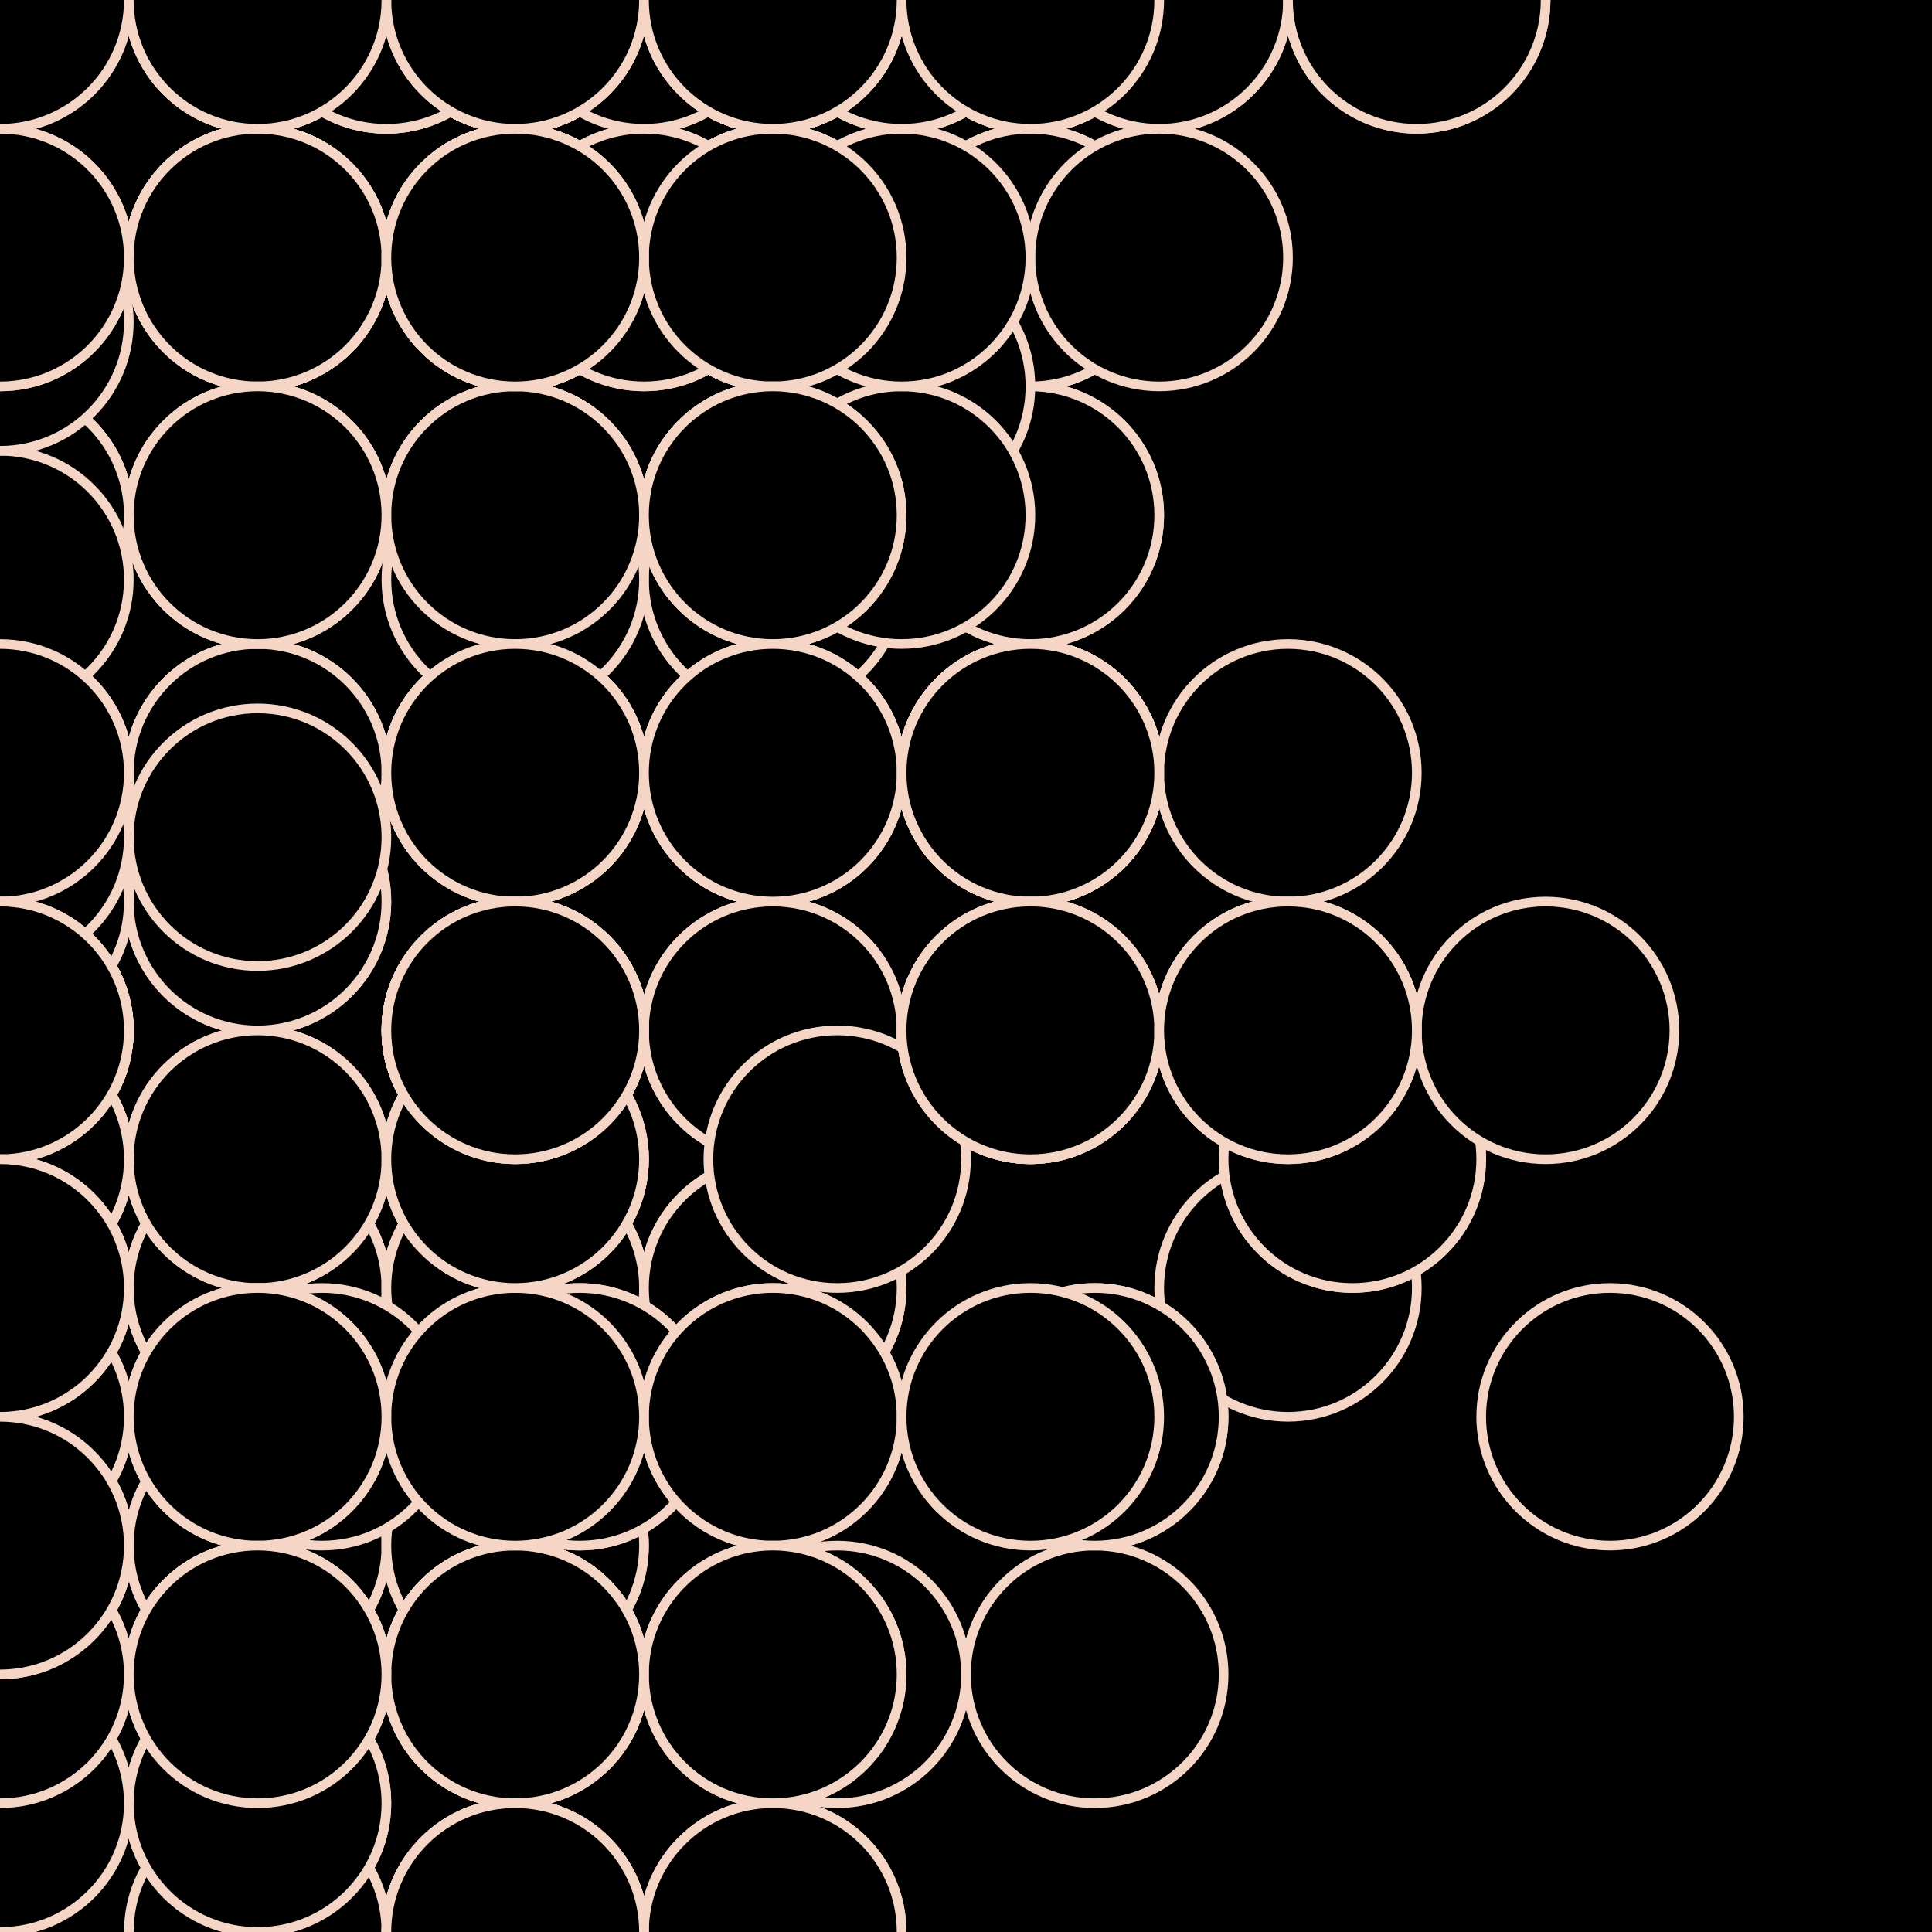 <svg xmlns="http://www.w3.org/2000/svg" height="600" width="600"><rect width="100%" height="100%" fill="hsla(354,22%,64%,0.75)" /><defs>
			    <pattern id="bg" x="0px" y="0px" width="80" height="80" patternUnits="userSpaceOnUse" >
			        <circle id="ptnCircle" cx="40" cy="40" r="40" style="stroke: none; fill: hsla(348,17%,59%,0.22);"/>
			    </pattern>
			 </defs><rect fill="url(#bg)" stroke-width="0" height="600" width="600" y="0" x="0" stroke-linecap="null" stroke-linejoin="null" stroke-dasharray="null" stroke="#000000"/><circle cx="160" cy="80" r="40" stroke-width="3" stroke="#f5d5c6" style="fill: hsla(19,70%,87%,0.22);"></circle><circle cx="240" cy="80" r="40" stroke-width="3" stroke="#f5d5c6" style="fill: hsla(19,70%,87%,0.22);"></circle><circle cx="320" cy="0" r="40" stroke-width="3" stroke="#f5d5c6" style="fill: hsla(19,70%,87%,0.22);"></circle><circle cx="240" cy="0" r="40" stroke-width="3" stroke="#f5d5c6" style="fill: hsla(19,70%,87%,0.22);"></circle><circle cx="160" cy="0" r="40" stroke-width="3" stroke="#f5d5c6" style="fill: hsla(19,70%,87%,0.22);"></circle><circle cx="80" cy="80" r="40" stroke-width="3" stroke="#f5d5c6" style="fill: hsla(19,70%,87%,0.22);"></circle><circle cx="160" cy="0" r="40" stroke-width="3" stroke="#f5d5c6" style="fill: hsla(19,70%,87%,0.22);"></circle><circle cx="160" cy="0" r="40" stroke-width="3" stroke="#f5d5c6" style="fill: hsla(19,70%,87%,0.22);"></circle><circle cx="240" cy="0" r="40" stroke-width="3" stroke="#f5d5c6" style="fill: hsla(19,70%,87%,0.22);"></circle><circle cx="240" cy="80" r="40" stroke-width="3" stroke="#f5d5c6" style="fill: hsla(19,70%,87%,0.22);"></circle><circle cx="240" cy="160" r="40" stroke-width="3" stroke="#f5d5c6" style="fill: hsla(19,70%,87%,0.22);"></circle><circle cx="160" cy="80" r="40" stroke-width="3" stroke="#f5d5c6" style="fill: hsla(19,70%,87%,0.22);"></circle><circle cx="240" cy="0" r="40" stroke-width="3" stroke="#f5d5c6" style="fill: hsla(19,70%,87%,0.22);"><animate id="anim[12]" attributeName="cx" values="240;160" begin="10s;animback[12].end+2s" dur="4s" fill="freeze"/><animate id="animback[12]" attributeName="cx" values="160;240" begin="anim[12].end+8s" dur="4s" fill="freeze"/></circle><circle cx="240" cy="0" r="40" stroke-width="3" stroke="#f5d5c6" style="fill: hsla(19,70%,87%,0.22);"></circle><circle cx="160" cy="80" r="40" stroke-width="3" stroke="#f5d5c6" style="fill: hsla(19,70%,87%,0.22);"></circle><circle cx="240" cy="80" r="40" stroke-width="3" stroke="#f5d5c6" style="fill: hsla(19,70%,87%,0.22);"></circle><circle cx="160" cy="80" r="40" stroke-width="3" stroke="#f5d5c6" style="fill: hsla(19,70%,87%,0.22);"></circle><circle cx="240" cy="0" r="40" stroke-width="3" stroke="#f5d5c6" style="fill: hsla(19,70%,87%,0.22);"></circle><circle cx="160" cy="0" r="40" stroke-width="3" stroke="#f5d5c6" style="fill: hsla(19,70%,87%,0.22);"></circle><circle cx="160" cy="0" r="40" stroke-width="3" stroke="#f5d5c6" style="fill: hsla(19,70%,87%,0.22);"><animate id="anim[19]" attributeName="cy" values="0;-80" begin="1s;animback[19].end+6s" dur="4s" fill="freeze"/><animate id="animback[19]" attributeName="cy" values="-80;0" begin="anim[19].end+8s" dur="4s" fill="freeze"/></circle><circle cx="160" cy="80" r="40" stroke-width="3" stroke="#f5d5c6" style="fill: hsla(19,70%,87%,0.22);"></circle><circle cx="160" cy="160" r="40" stroke-width="3" stroke="#f5d5c6" style="fill: hsla(19,70%,87%,0.22);"></circle><circle cx="240" cy="80" r="40" stroke-width="3" stroke="#f5d5c6" style="fill: hsla(19,70%,87%,0.22);"><animate id="anim[22]" attributeName="cy" values="80;160" begin="4s;animback[22].end+4s" dur="4s" fill="freeze"/><animate id="animback[22]" attributeName="cy" values="160;80" begin="anim[22].end+6s" dur="4s" fill="freeze"/></circle><circle cx="320" cy="0" r="40" stroke-width="3" stroke="#f5d5c6" style="fill: hsla(19,70%,87%,0.22);"></circle><circle cx="240" cy="0" r="40" stroke-width="3" stroke="#f5d5c6" style="fill: hsla(19,70%,87%,0.22);"></circle><circle cx="160" cy="0" r="40" stroke-width="3" stroke="#f5d5c6" style="fill: hsla(19,70%,87%,0.22);"></circle><circle cx="80" cy="0" r="40" stroke-width="3" stroke="#f5d5c6" style="fill: hsla(19,70%,87%,0.22);"></circle><circle cx="160" cy="0" r="40" stroke-width="3" stroke="#f5d5c6" style="fill: hsla(19,70%,87%,0.22);"></circle><circle cx="160" cy="0" r="40" stroke-width="3" stroke="#f5d5c6" style="fill: hsla(19,70%,87%,0.22);"></circle><circle cx="160" cy="0" r="40" stroke-width="3" stroke="#f5d5c6" style="fill: hsla(19,70%,87%,0.22);"><animate id="anim[29]" attributeName="cy" values="0;80" begin="8s;animback[29].end+5s" dur="4s" fill="freeze"/><animate id="animback[29]" attributeName="cy" values="80;0" begin="anim[29].end+0s" dur="4s" fill="freeze"/></circle><circle cx="160" cy="0" r="40" stroke-width="3" stroke="#f5d5c6" style="fill: hsla(19,70%,87%,0.22);"></circle><circle cx="80" cy="0" r="40" stroke-width="3" stroke="#f5d5c6" style="fill: hsla(19,70%,87%,0.22);"></circle><circle cx="160" cy="0" r="40" stroke-width="3" stroke="#f5d5c6" style="fill: hsla(19,70%,87%,0.22);"></circle><circle cx="160" cy="0" r="40" stroke-width="3" stroke="#f5d5c6" style="fill: hsla(19,70%,87%,0.22);"></circle><circle cx="240" cy="80" r="40" stroke-width="3" stroke="#f5d5c6" style="fill: hsla(19,70%,87%,0.22);"></circle><circle cx="320" cy="0" r="40" stroke-width="3" stroke="#f5d5c6" style="fill: hsla(19,70%,87%,0.22);"></circle><circle cx="320" cy="80" r="40" stroke-width="3" stroke="#f5d5c6" style="fill: hsla(19,70%,87%,0.22);"><animate id="anim[36]" attributeName="cy" values="80;0" begin="9s;animback[36].end+2s" dur="4s" fill="freeze"/><animate id="animback[36]" attributeName="cy" values="0;80" begin="anim[36].end+7s" dur="4s" fill="freeze"/></circle><circle cx="320" cy="80" r="40" stroke-width="3" stroke="#f5d5c6" style="fill: hsla(19,70%,87%,0.22);"></circle><circle cx="240" cy="80" r="40" stroke-width="3" stroke="#f5d5c6" style="fill: hsla(19,70%,87%,0.22);"></circle><circle cx="320" cy="160" r="40" stroke-width="3" stroke="#f5d5c6" style="fill: hsla(19,70%,87%,0.22);"></circle><circle cx="320" cy="240" r="40" stroke-width="3" stroke="#f5d5c6" style="fill: hsla(19,70%,87%,0.22);"></circle><circle cx="240" cy="320" r="40" stroke-width="3" stroke="#f5d5c6" style="fill: hsla(19,70%,87%,0.22);"></circle><circle cx="160" cy="240" r="40" stroke-width="3" stroke="#f5d5c6" style="fill: hsla(19,70%,87%,0.22);"></circle><circle cx="80" cy="240" r="40" stroke-width="3" stroke="#f5d5c6" style="fill: hsla(19,70%,87%,0.22);"></circle><circle cx="160" cy="240" r="40" stroke-width="3" stroke="#f5d5c6" style="fill: hsla(19,70%,87%,0.22);"></circle><circle cx="80" cy="160" r="40" stroke-width="3" stroke="#f5d5c6" style="fill: hsla(19,70%,87%,0.22);"></circle><circle cx="160" cy="240" r="40" stroke-width="3" stroke="#f5d5c6" style="fill: hsla(19,70%,87%,0.22);"></circle><circle cx="160" cy="240" r="40" stroke-width="3" stroke="#f5d5c6" style="fill: hsla(19,70%,87%,0.22);"></circle><circle cx="160" cy="160" r="40" stroke-width="3" stroke="#f5d5c6" style="fill: hsla(19,70%,87%,0.22);"></circle><circle cx="80" cy="80" r="40" stroke-width="3" stroke="#f5d5c6" style="fill: hsla(19,70%,87%,0.22);"></circle><circle cx="80" cy="560" r="40" stroke-width="3" stroke="#f5d5c6" style="fill: hsla(140,15%,76%,0.22);"></circle><circle cx="0" cy="560" r="40" stroke-width="3" stroke="#f5d5c6" style="fill: hsla(140,15%,76%,0.22);"></circle><circle cx="0" cy="480" r="40" stroke-width="3" stroke="#f5d5c6" style="fill: hsla(140,15%,76%,0.22);"></circle><circle cx="80" cy="400" r="40" stroke-width="3" stroke="#f5d5c6" style="fill: hsla(140,15%,76%,0.22);"></circle><circle cx="0" cy="320" r="40" stroke-width="3" stroke="#f5d5c6" style="fill: hsla(140,15%,76%,0.22);"></circle><circle cx="0" cy="320" r="40" stroke-width="3" stroke="#f5d5c6" style="fill: hsla(140,15%,76%,0.22);"></circle><circle cx="80" cy="240" r="40" stroke-width="3" stroke="#f5d5c6" style="fill: hsla(140,15%,76%,0.22);"></circle><circle cx="160" cy="320" r="40" stroke-width="3" stroke="#f5d5c6" style="fill: hsla(140,15%,76%,0.22);"></circle><circle cx="160" cy="320" r="40" stroke-width="3" stroke="#f5d5c6" style="fill: hsla(140,15%,76%,0.22);"></circle><circle cx="240" cy="400" r="40" stroke-width="3" stroke="#f5d5c6" style="fill: hsla(140,15%,76%,0.22);"></circle><circle cx="160" cy="400" r="40" stroke-width="3" stroke="#f5d5c6" style="fill: hsla(140,15%,76%,0.22);"></circle><circle cx="80" cy="480" r="40" stroke-width="3" stroke="#f5d5c6" style="fill: hsla(140,15%,76%,0.22);"></circle><circle cx="160" cy="480" r="40" stroke-width="3" stroke="#f5d5c6" style="fill: hsla(140,15%,76%,0.22);"></circle><circle cx="80" cy="400" r="40" stroke-width="3" stroke="#f5d5c6" style="fill: hsla(140,15%,76%,0.22);"></circle><circle cx="0" cy="320" r="40" stroke-width="3" stroke="#f5d5c6" style="fill: hsla(140,15%,76%,0.22);"></circle><circle cx="0" cy="240" r="40" stroke-width="3" stroke="#f5d5c6" style="fill: hsla(140,15%,76%,0.22);"><animate id="anim[65]" attributeName="cx" values="0;-80" begin="3s;animback[65].end+7s" dur="4s" fill="freeze"/><animate id="animback[65]" attributeName="cx" values="-80;0" begin="anim[65].end+4s" dur="4s" fill="freeze"/></circle><circle cx="0" cy="160" r="40" stroke-width="3" stroke="#f5d5c6" style="fill: hsla(140,15%,76%,0.22);"></circle><circle cx="80" cy="80" r="40" stroke-width="3" stroke="#f5d5c6" style="fill: hsla(140,15%,76%,0.22);"></circle><circle cx="0" cy="160" r="40" stroke-width="3" stroke="#f5d5c6" style="fill: hsla(140,15%,76%,0.22);"></circle><circle cx="0" cy="160" r="40" stroke-width="3" stroke="#f5d5c6" style="fill: hsla(140,15%,76%,0.22);"></circle><circle cx="0" cy="160" r="40" stroke-width="3" stroke="#f5d5c6" style="fill: hsla(140,15%,76%,0.22);"></circle><circle cx="0" cy="240" r="40" stroke-width="3" stroke="#f5d5c6" style="fill: hsla(140,15%,76%,0.22);"></circle><circle cx="80" cy="240" r="40" stroke-width="3" stroke="#f5d5c6" style="fill: hsla(140,15%,76%,0.22);"></circle><circle cx="0" cy="240" r="40" stroke-width="3" stroke="#f5d5c6" style="fill: hsla(140,15%,76%,0.22);"></circle><circle cx="0" cy="320" r="40" stroke-width="3" stroke="#f5d5c6" style="fill: hsla(140,15%,76%,0.22);"></circle><circle cx="80" cy="400" r="40" stroke-width="3" stroke="#f5d5c6" style="fill: hsla(140,15%,76%,0.22);"></circle><circle cx="160" cy="400" r="40" stroke-width="3" stroke="#f5d5c6" style="fill: hsla(140,15%,76%,0.22);"></circle><circle cx="160" cy="400" r="40" stroke-width="3" stroke="#f5d5c6" style="fill: hsla(140,15%,76%,0.22);"></circle><circle cx="160" cy="480" r="40" stroke-width="3" stroke="#f5d5c6" style="fill: hsla(140,15%,76%,0.22);"><animate id="anim[78]" attributeName="cx" values="160;240" begin="9s;animback[78].end+15s" dur="4s" fill="freeze"/><animate id="animback[78]" attributeName="cx" values="240;160" begin="anim[78].end+5s" dur="4s" fill="freeze"/></circle><circle cx="240" cy="400" r="40" stroke-width="3" stroke="#f5d5c6" style="fill: hsla(140,15%,76%,0.22);"></circle><circle cx="320" cy="320" r="40" stroke-width="3" stroke="#f5d5c6" style="fill: hsla(140,15%,76%,0.22);"></circle><circle cx="240" cy="320" r="40" stroke-width="3" stroke="#f5d5c6" style="fill: hsla(140,15%,76%,0.22);"></circle><circle cx="160" cy="320" r="40" stroke-width="3" stroke="#f5d5c6" style="fill: hsla(140,15%,76%,0.22);"></circle><circle cx="240" cy="240" r="40" stroke-width="3" stroke="#f5d5c6" style="fill: hsla(140,15%,76%,0.22);"></circle><circle cx="320" cy="240" r="40" stroke-width="3" stroke="#f5d5c6" style="fill: hsla(140,15%,76%,0.22);"></circle><circle cx="400" cy="320" r="40" stroke-width="3" stroke="#f5d5c6" style="fill: hsla(140,15%,76%,0.22);"></circle><circle cx="400" cy="400" r="40" stroke-width="3" stroke="#f5d5c6" style="fill: hsla(140,15%,76%,0.22);"></circle><circle cx="400" cy="320" r="40" stroke-width="3" stroke="#f5d5c6" style="fill: hsla(140,15%,76%,0.22);"></circle><circle cx="320" cy="240" r="40" stroke-width="3" stroke="#f5d5c6" style="fill: hsla(140,15%,76%,0.22);"></circle><circle cx="240" cy="160" r="40" stroke-width="3" stroke="#f5d5c6" style="fill: hsla(140,15%,76%,0.22);"></circle><circle cx="320" cy="80" r="40" stroke-width="3" stroke="#f5d5c6" style="fill: hsla(140,15%,76%,0.22);"></circle><circle cx="240" cy="0" r="40" stroke-width="3" stroke="#f5d5c6" style="fill: hsla(140,15%,76%,0.22);"></circle><circle cx="240" cy="0" r="40" stroke-width="3" stroke="#f5d5c6" style="fill: hsla(140,15%,76%,0.22);"></circle><circle cx="160" cy="0" r="40" stroke-width="3" stroke="#f5d5c6" style="fill: hsla(140,15%,76%,0.22);"></circle><circle cx="80" cy="80" r="40" stroke-width="3" stroke="#f5d5c6" style="fill: hsla(140,15%,76%,0.22);"></circle><circle cx="160" cy="160" r="40" stroke-width="3" stroke="#f5d5c6" style="fill: hsla(140,15%,76%,0.22);"></circle><circle cx="80" cy="160" r="40" stroke-width="3" stroke="#f5d5c6" style="fill: hsla(140,15%,76%,0.22);"></circle><circle cx="0" cy="160" r="40" stroke-width="3" stroke="#f5d5c6" style="fill: hsla(140,15%,76%,0.22);"></circle><circle cx="420" cy="360" r="40" stroke-width="3" stroke="#f5d5c6" style="fill: hsla(354,22%,64%,0.22);"></circle><circle cx="500" cy="440" r="40" stroke-width="3" stroke="#f5d5c6" style="fill: hsla(354,22%,64%,0.22);"></circle><circle cx="420" cy="360" r="40" stroke-width="3" stroke="#f5d5c6" style="fill: hsla(354,22%,64%,0.22);"></circle><circle cx="340" cy="440" r="40" stroke-width="3" stroke="#f5d5c6" style="fill: hsla(354,22%,64%,0.22);"></circle><circle cx="260" cy="520" r="40" stroke-width="3" stroke="#f5d5c6" style="fill: hsla(354,22%,64%,0.22);"></circle><circle cx="340" cy="520" r="40" stroke-width="3" stroke="#f5d5c6" style="fill: hsla(354,22%,64%,0.22);"><animate id="anim[103]" attributeName="cy" values="520;600" begin="0s;animback[103].end+15s" dur="4s" fill="freeze"/><animate id="animback[103]" attributeName="cy" values="600;520" begin="anim[103].end+15s" dur="4s" fill="freeze"/></circle><circle cx="340" cy="440" r="40" stroke-width="3" stroke="#f5d5c6" style="fill: hsla(354,22%,64%,0.22);"></circle><circle cx="260" cy="360" r="40" stroke-width="3" stroke="#f5d5c6" style="fill: hsla(354,22%,64%,0.22);"></circle><circle cx="180" cy="440" r="40" stroke-width="3" stroke="#f5d5c6" style="fill: hsla(354,22%,64%,0.22);"></circle><circle cx="180" cy="440" r="40" stroke-width="3" stroke="#f5d5c6" style="fill: hsla(354,22%,64%,0.22);"></circle><circle cx="100" cy="440" r="40" stroke-width="3" stroke="#f5d5c6" style="fill: hsla(354,22%,64%,0.22);"><animate id="anim[108]" attributeName="cy" values="440;360" begin="6s;animback[108].end+8s" dur="4s" fill="freeze"/><animate id="animback[108]" attributeName="cy" values="360;440" begin="anim[108].end+1s" dur="4s" fill="freeze"/></circle><circle cx="0" cy="520" r="40" stroke-width="3" stroke="#f5d5c6" style="fill: hsla(354,22%,64%,0.22);"></circle><circle cx="0" cy="440" r="40" stroke-width="3" stroke="#f5d5c6" style="fill: hsla(354,22%,64%,0.22);"></circle><circle cx="0" cy="360" r="40" stroke-width="3" stroke="#f5d5c6" style="fill: hsla(354,22%,64%,0.22);"></circle><circle cx="80" cy="280" r="40" stroke-width="3" stroke="#f5d5c6" style="fill: hsla(354,22%,64%,0.22);"></circle><circle cx="160" cy="360" r="40" stroke-width="3" stroke="#f5d5c6" style="fill: hsla(354,22%,64%,0.22);"></circle><circle cx="160" cy="360" r="40" stroke-width="3" stroke="#f5d5c6" style="fill: hsla(354,22%,64%,0.22);"></circle><circle cx="80" cy="360" r="40" stroke-width="3" stroke="#f5d5c6" style="fill: hsla(354,22%,64%,0.22);"></circle><circle cx="80" cy="280" r="40" stroke-width="3" stroke="#f5d5c6" style="fill: hsla(354,22%,64%,0.22);"></circle><circle cx="0" cy="360" r="40" stroke-width="3" stroke="#f5d5c6" style="fill: hsla(354,22%,64%,0.22);"></circle><circle cx="0" cy="360" r="40" stroke-width="3" stroke="#f5d5c6" style="fill: hsla(354,22%,64%,0.22);"></circle><circle cx="0" cy="280" r="40" stroke-width="3" stroke="#f5d5c6" style="fill: hsla(354,22%,64%,0.22);"></circle><circle cx="80" cy="360" r="40" stroke-width="3" stroke="#f5d5c6" style="fill: hsla(354,22%,64%,0.22);"></circle><circle cx="0" cy="360" r="40" stroke-width="3" stroke="#f5d5c6" style="fill: hsla(354,22%,64%,0.22);"></circle><circle cx="80" cy="440" r="40" stroke-width="3" stroke="#f5d5c6" style="fill: hsla(354,22%,64%,0.22);"></circle><circle cx="80" cy="520" r="40" stroke-width="3" stroke="#f5d5c6" style="fill: hsla(354,22%,64%,0.22);"></circle><circle cx="80" cy="600" r="40" stroke-width="3" stroke="#f5d5c6" style="fill: hsla(354,22%,64%,0.22);"></circle><circle cx="160" cy="600" r="40" stroke-width="3" stroke="#f5d5c6" style="fill: hsla(354,22%,64%,0.22);"></circle><circle cx="240" cy="600" r="40" stroke-width="3" stroke="#f5d5c6" style="fill: hsla(354,22%,64%,0.22);"></circle><circle cx="160" cy="600" r="40" stroke-width="3" stroke="#f5d5c6" style="fill: hsla(354,22%,64%,0.22);"></circle><circle cx="240" cy="520" r="40" stroke-width="3" stroke="#f5d5c6" style="fill: hsla(354,22%,64%,0.22);"></circle><circle cx="240" cy="600" r="40" stroke-width="3" stroke="#f5d5c6" style="fill: hsla(354,22%,64%,0.22);"></circle><circle cx="160" cy="520" r="40" stroke-width="3" stroke="#f5d5c6" style="fill: hsla(354,22%,64%,0.22);"></circle><circle cx="160" cy="520" r="40" stroke-width="3" stroke="#f5d5c6" style="fill: hsla(354,22%,64%,0.22);"></circle><circle cx="160" cy="520" r="40" stroke-width="3" stroke="#f5d5c6" style="fill: hsla(354,22%,64%,0.22);"></circle><circle cx="240" cy="440" r="40" stroke-width="3" stroke="#f5d5c6" style="fill: hsla(354,22%,64%,0.22);"><animate id="anim[133]" attributeName="cy" values="440;360" begin="0s;animback[133].end+8s" dur="4s" fill="freeze"/><animate id="animback[133]" attributeName="cy" values="360;440" begin="anim[133].end+8s" dur="4s" fill="freeze"/></circle><circle cx="160" cy="520" r="40" stroke-width="3" stroke="#f5d5c6" style="fill: hsla(354,22%,64%,0.22);"></circle><circle cx="240" cy="440" r="40" stroke-width="3" stroke="#f5d5c6" style="fill: hsla(354,22%,64%,0.22);"></circle><circle cx="320" cy="440" r="40" stroke-width="3" stroke="#f5d5c6" style="fill: hsla(354,22%,64%,0.22);"><animate id="anim[136]" attributeName="cx" values="320;240" begin="0s;animback[136].end+4s" dur="4s" fill="freeze"/><animate id="animback[136]" attributeName="cx" values="240;320" begin="anim[136].end+15s" dur="4s" fill="freeze"/></circle><circle cx="240" cy="520" r="40" stroke-width="3" stroke="#f5d5c6" style="fill: hsla(354,22%,64%,0.22);"></circle><circle cx="160" cy="520" r="40" stroke-width="3" stroke="#f5d5c6" style="fill: hsla(354,22%,64%,0.22);"><animate id="anim[138]" attributeName="cx" values="160;80" begin="4s;animback[138].end+10s" dur="4s" fill="freeze"/><animate id="animback[138]" attributeName="cx" values="80;160" begin="anim[138].end+2s" dur="4s" fill="freeze"/></circle><circle cx="160" cy="440" r="40" stroke-width="3" stroke="#f5d5c6" style="fill: hsla(354,22%,64%,0.22);"></circle><circle cx="80" cy="520" r="40" stroke-width="3" stroke="#f5d5c6" style="fill: hsla(354,22%,64%,0.22);"><animate id="anim[140]" attributeName="cx" values="80;0" begin="2s;animback[140].end+3s" dur="4s" fill="freeze"/><animate id="animback[140]" attributeName="cx" values="0;80" begin="anim[140].end+10s" dur="4s" fill="freeze"/></circle><circle cx="80" cy="440" r="40" stroke-width="3" stroke="#f5d5c6" style="fill: hsla(354,22%,64%,0.22);"></circle><circle cx="160" cy="360" r="40" stroke-width="3" stroke="#f5d5c6" style="fill: hsla(354,22%,64%,0.22);"></circle><circle cx="240" cy="180" r="40" stroke-width="3" stroke="#f5d5c6" style="fill: hsla(140,15%,76%,0.22);"></circle><circle cx="160" cy="180" r="40" stroke-width="3" stroke="#f5d5c6" style="fill: hsla(140,15%,76%,0.22);"></circle><circle cx="80" cy="260" r="40" stroke-width="3" stroke="#f5d5c6" style="fill: hsla(140,15%,76%,0.22);"><animate id="anim[145]" attributeName="cx" values="80;160" begin="2s;animback[145].end+15s" dur="4s" fill="freeze"/><animate id="animback[145]" attributeName="cx" values="160;80" begin="anim[145].end+11s" dur="4s" fill="freeze"/></circle><circle cx="0" cy="260" r="40" stroke-width="3" stroke="#f5d5c6" style="fill: hsla(140,15%,76%,0.22);"></circle><circle cx="0" cy="180" r="40" stroke-width="3" stroke="#f5d5c6" style="fill: hsla(140,15%,76%,0.22);"></circle><circle cx="0" cy="100" r="40" stroke-width="3" stroke="#f5d5c6" style="fill: hsla(140,15%,76%,0.22);"></circle><circle cx="80" cy="0" r="40" stroke-width="3" stroke="#f5d5c6" style="fill: hsla(140,15%,76%,0.22);"></circle><circle cx="0" cy="80" r="40" stroke-width="3" stroke="#f5d5c6" style="fill: hsla(140,15%,76%,0.22);"><animate id="anim[150]" attributeName="cx" values="0;80" begin="4s;animback[150].end+8s" dur="4s" fill="freeze"/><animate id="animback[150]" attributeName="cx" values="80;0" begin="anim[150].end+10s" dur="4s" fill="freeze"/></circle><circle cx="0" cy="80" r="40" stroke-width="3" stroke="#f5d5c6" style="fill: hsla(140,15%,76%,0.22);"></circle><circle cx="80" cy="80" r="40" stroke-width="3" stroke="#f5d5c6" style="fill: hsla(140,15%,76%,0.22);"><animate id="anim[152]" attributeName="cy" values="80;160" begin="0s;animback[152].end+15s" dur="4s" fill="freeze"/><animate id="animback[152]" attributeName="cy" values="160;80" begin="anim[152].end+0s" dur="4s" fill="freeze"/></circle><circle cx="160" cy="160" r="40" stroke-width="3" stroke="#f5d5c6" style="fill: hsla(140,15%,76%,0.22);"></circle><circle cx="240" cy="240" r="40" stroke-width="3" stroke="#f5d5c6" style="fill: hsla(140,15%,76%,0.22);"></circle><circle cx="160" cy="240" r="40" stroke-width="3" stroke="#f5d5c6" style="fill: hsla(140,15%,76%,0.22);"></circle><circle cx="160" cy="320" r="40" stroke-width="3" stroke="#f5d5c6" style="fill: hsla(140,15%,76%,0.22);"></circle><circle cx="160" cy="320" r="40" stroke-width="3" stroke="#f5d5c6" style="fill: hsla(140,15%,76%,0.22);"></circle><circle cx="160" cy="320" r="40" stroke-width="3" stroke="#f5d5c6" style="fill: hsla(140,15%,76%,0.22);"></circle><circle cx="240" cy="240" r="40" stroke-width="3" stroke="#f5d5c6" style="fill: hsla(140,15%,76%,0.22);"></circle><circle cx="320" cy="240" r="40" stroke-width="3" stroke="#f5d5c6" style="fill: hsla(140,15%,76%,0.22);"></circle><circle cx="320" cy="160" r="40" stroke-width="3" stroke="#f5d5c6" style="fill: hsla(140,15%,76%,0.22);"><animate id="anim[161]" attributeName="cy" values="160;80" begin="0s;animback[161].end+15s" dur="4s" fill="freeze"/><animate id="animback[161]" attributeName="cy" values="80;160" begin="anim[161].end+10s" dur="4s" fill="freeze"/></circle><circle cx="240" cy="160" r="40" stroke-width="3" stroke="#f5d5c6" style="fill: hsla(140,15%,76%,0.22);"></circle><circle cx="320" cy="240" r="40" stroke-width="3" stroke="#f5d5c6" style="fill: hsla(140,15%,76%,0.22);"></circle><circle cx="400" cy="240" r="40" stroke-width="3" stroke="#f5d5c6" style="fill: hsla(140,15%,76%,0.22);"></circle><circle cx="480" cy="320" r="40" stroke-width="3" stroke="#f5d5c6" style="fill: hsla(140,15%,76%,0.22);"><animate id="anim[165]" attributeName="cy" values="320;240" begin="4s;animback[165].end+15s" dur="4s" fill="freeze"/><animate id="animback[165]" attributeName="cy" values="240;320" begin="anim[165].end+1s" dur="4s" fill="freeze"/></circle><circle cx="280" cy="120" r="40" stroke-width="3" stroke="#f5d5c6" style="fill: hsla(140,15%,76%,0.22);"></circle><circle cx="360" cy="0" r="40" stroke-width="3" stroke="#f5d5c6" style="fill: hsla(140,15%,76%,0.22);"></circle><circle cx="280" cy="0" r="40" stroke-width="3" stroke="#f5d5c6" style="fill: hsla(140,15%,76%,0.22);"></circle><circle cx="360" cy="0" r="40" stroke-width="3" stroke="#f5d5c6" style="fill: hsla(140,15%,76%,0.22);"><animate id="anim[169]" attributeName="cy" values="0;-80" begin="8s;animback[169].end+7s" dur="4s" fill="freeze"/><animate id="animback[169]" attributeName="cy" values="-80;0" begin="anim[169].end+4s" dur="4s" fill="freeze"/></circle><circle cx="440" cy="0" r="40" stroke-width="3" stroke="#f5d5c6" style="fill: hsla(140,15%,76%,0.22);"></circle><circle cx="440" cy="0" r="40" stroke-width="3" stroke="#f5d5c6" style="fill: hsla(140,15%,76%,0.22);"></circle><circle cx="360" cy="80" r="40" stroke-width="3" stroke="#f5d5c6" style="fill: hsla(140,15%,76%,0.22);"></circle><circle cx="280" cy="160" r="40" stroke-width="3" stroke="#f5d5c6" style="fill: hsla(140,15%,76%,0.22);"></circle><circle cx="200" cy="80" r="40" stroke-width="3" stroke="#f5d5c6" style="fill: hsla(140,15%,76%,0.22);"></circle><circle cx="280" cy="80" r="40" stroke-width="3" stroke="#f5d5c6" style="fill: hsla(140,15%,76%,0.22);"></circle><circle cx="280" cy="0" r="40" stroke-width="3" stroke="#f5d5c6" style="fill: hsla(140,15%,76%,0.22);"></circle><circle cx="280" cy="0" r="40" stroke-width="3" stroke="#f5d5c6" style="fill: hsla(140,15%,76%,0.22);"></circle><circle cx="200" cy="0" r="40" stroke-width="3" stroke="#f5d5c6" style="fill: hsla(140,15%,76%,0.22);"><animate id="anim[178]" attributeName="cy" values="0;80" begin="3s;animback[178].end+1s" dur="4s" fill="freeze"/><animate id="animback[178]" attributeName="cy" values="80;0" begin="anim[178].end+3s" dur="4s" fill="freeze"/></circle><circle cx="120" cy="0" r="40" stroke-width="3" stroke="#f5d5c6" style="fill: hsla(140,15%,76%,0.22);"></circle><circle cx="200" cy="80" r="40" stroke-width="3" stroke="#f5d5c6" style="fill: hsla(140,15%,76%,0.22);"></circle><circle cx="120" cy="0" r="40" stroke-width="3" stroke="#f5d5c6" style="fill: hsla(140,15%,76%,0.22);"><animate id="anim[181]" attributeName="cy" values="0;80" begin="0s;animback[181].end+5s" dur="4s" fill="freeze"/><animate id="animback[181]" attributeName="cy" values="80;0" begin="anim[181].end+9s" dur="4s" fill="freeze"/></circle><circle cx="120" cy="0" r="40" stroke-width="3" stroke="#f5d5c6" style="fill: hsla(140,15%,76%,0.22);"></circle><circle cx="0" cy="0" r="40" stroke-width="3" stroke="#f5d5c6" style="fill: hsla(140,15%,76%,0.22);"></circle><circle cx="0" cy="0" r="40" stroke-width="3" stroke="#f5d5c6" style="fill: hsla(140,15%,76%,0.22);"></circle><circle cx="80" cy="80" r="40" stroke-width="3" stroke="#f5d5c6" style="fill: hsla(140,15%,76%,0.22);"></circle><circle cx="80" cy="160" r="40" stroke-width="3" stroke="#f5d5c6" style="fill: hsla(140,15%,76%,0.22);"></circle><circle cx="0" cy="240" r="40" stroke-width="3" stroke="#f5d5c6" style="fill: hsla(140,15%,76%,0.22);"></circle><circle cx="0" cy="320" r="40" stroke-width="3" stroke="#f5d5c6" style="fill: hsla(140,15%,76%,0.22);"></circle><circle cx="0" cy="320" r="40" stroke-width="3" stroke="#f5d5c6" style="fill: hsla(140,15%,76%,0.22);"></circle><circle cx="0" cy="400" r="40" stroke-width="3" stroke="#f5d5c6" style="fill: hsla(140,15%,76%,0.22);"></circle><circle cx="0" cy="480" r="40" stroke-width="3" stroke="#f5d5c6" style="fill: hsla(140,15%,76%,0.22);"></circle><circle cx="0" cy="400" r="40" stroke-width="3" stroke="#f5d5c6" style="fill: hsla(140,15%,76%,0.22);"></circle><circle cx="0" cy="480" r="40" stroke-width="3" stroke="#f5d5c6" style="fill: hsla(140,15%,76%,0.22);"></circle><circle cx="80" cy="560" r="40" stroke-width="3" stroke="#f5d5c6" style="fill: hsla(140,15%,76%,0.22);"></circle><circle cx="160" cy="600" r="40" stroke-width="3" stroke="#f5d5c6" style="fill: hsla(140,15%,76%,0.22);"></circle><circle cx="80" cy="520" r="40" stroke-width="3" stroke="#f5d5c6" style="fill: hsla(140,15%,76%,0.22);"></circle><circle cx="160" cy="600" r="40" stroke-width="3" stroke="#f5d5c6" style="fill: hsla(140,15%,76%,0.22);"></circle><circle cx="240" cy="80" r="40" stroke-width="3" stroke="#f5d5c6" style="fill: hsla(348,17%,59%,0.22);"></circle><circle cx="240" cy="0" r="40" stroke-width="3" stroke="#f5d5c6" style="fill: hsla(348,17%,59%,0.22);"></circle><circle cx="240" cy="0" r="40" stroke-width="3" stroke="#f5d5c6" style="fill: hsla(348,17%,59%,0.22);"></circle><circle cx="160" cy="0" r="40" stroke-width="3" stroke="#f5d5c6" style="fill: hsla(348,17%,59%,0.22);"></circle><circle cx="240" cy="0" r="40" stroke-width="3" stroke="#f5d5c6" style="fill: hsla(348,17%,59%,0.22);"></circle><circle cx="320" cy="0" r="40" stroke-width="3" stroke="#f5d5c6" style="fill: hsla(348,17%,59%,0.22);"></circle><circle cx="240" cy="0" r="40" stroke-width="3" stroke="#f5d5c6" style="fill: hsla(348,17%,59%,0.22);"></circle><circle cx="160" cy="0" r="40" stroke-width="3" stroke="#f5d5c6" style="fill: hsla(348,17%,59%,0.22);"></circle><circle cx="240" cy="0" r="40" stroke-width="3" stroke="#f5d5c6" style="fill: hsla(348,17%,59%,0.22);"></circle><circle cx="160" cy="80" r="40" stroke-width="3" stroke="#f5d5c6" style="fill: hsla(348,17%,59%,0.22);"></circle><circle cx="80" cy="0" r="40" stroke-width="3" stroke="#f5d5c6" style="fill: hsla(348,17%,59%,0.22);"></circle><circle cx="160" cy="80" r="40" stroke-width="3" stroke="#f5d5c6" style="fill: hsla(348,17%,59%,0.22);"></circle><circle cx="240" cy="160" r="40" stroke-width="3" stroke="#f5d5c6" style="fill: hsla(348,17%,59%,0.22);"></circle><circle cx="240" cy="160" r="40" stroke-width="3" stroke="#f5d5c6" style="fill: hsla(348,17%,59%,0.22);"></circle><circle cx="240" cy="240" r="40" stroke-width="3" stroke="#f5d5c6" style="fill: hsla(348,17%,59%,0.22);"></circle><circle cx="320" cy="240" r="40" stroke-width="3" stroke="#f5d5c6" style="fill: hsla(348,17%,59%,0.22);"></circle><circle cx="240" cy="240" r="40" stroke-width="3" stroke="#f5d5c6" style="fill: hsla(348,17%,59%,0.22);"></circle><circle cx="320" cy="320" r="40" stroke-width="3" stroke="#f5d5c6" style="fill: hsla(348,17%,59%,0.22);"></circle><circle cx="320" cy="240" r="40" stroke-width="3" stroke="#f5d5c6" style="fill: hsla(348,17%,59%,0.22);"></circle><circle cx="320" cy="320" r="40" stroke-width="3" stroke="#f5d5c6" style="fill: hsla(348,17%,59%,0.22);"></circle><circle cx="320" cy="320" r="40" stroke-width="3" stroke="#f5d5c6" style="fill: hsla(348,17%,59%,0.22);"></circle><circle cx="400" cy="320" r="40" stroke-width="3" stroke="#f5d5c6" style="fill: hsla(348,17%,59%,0.22);"></circle><circle cx="400" cy="320" r="40" stroke-width="3" stroke="#f5d5c6" style="fill: hsla(348,17%,59%,0.22);"></circle></svg>